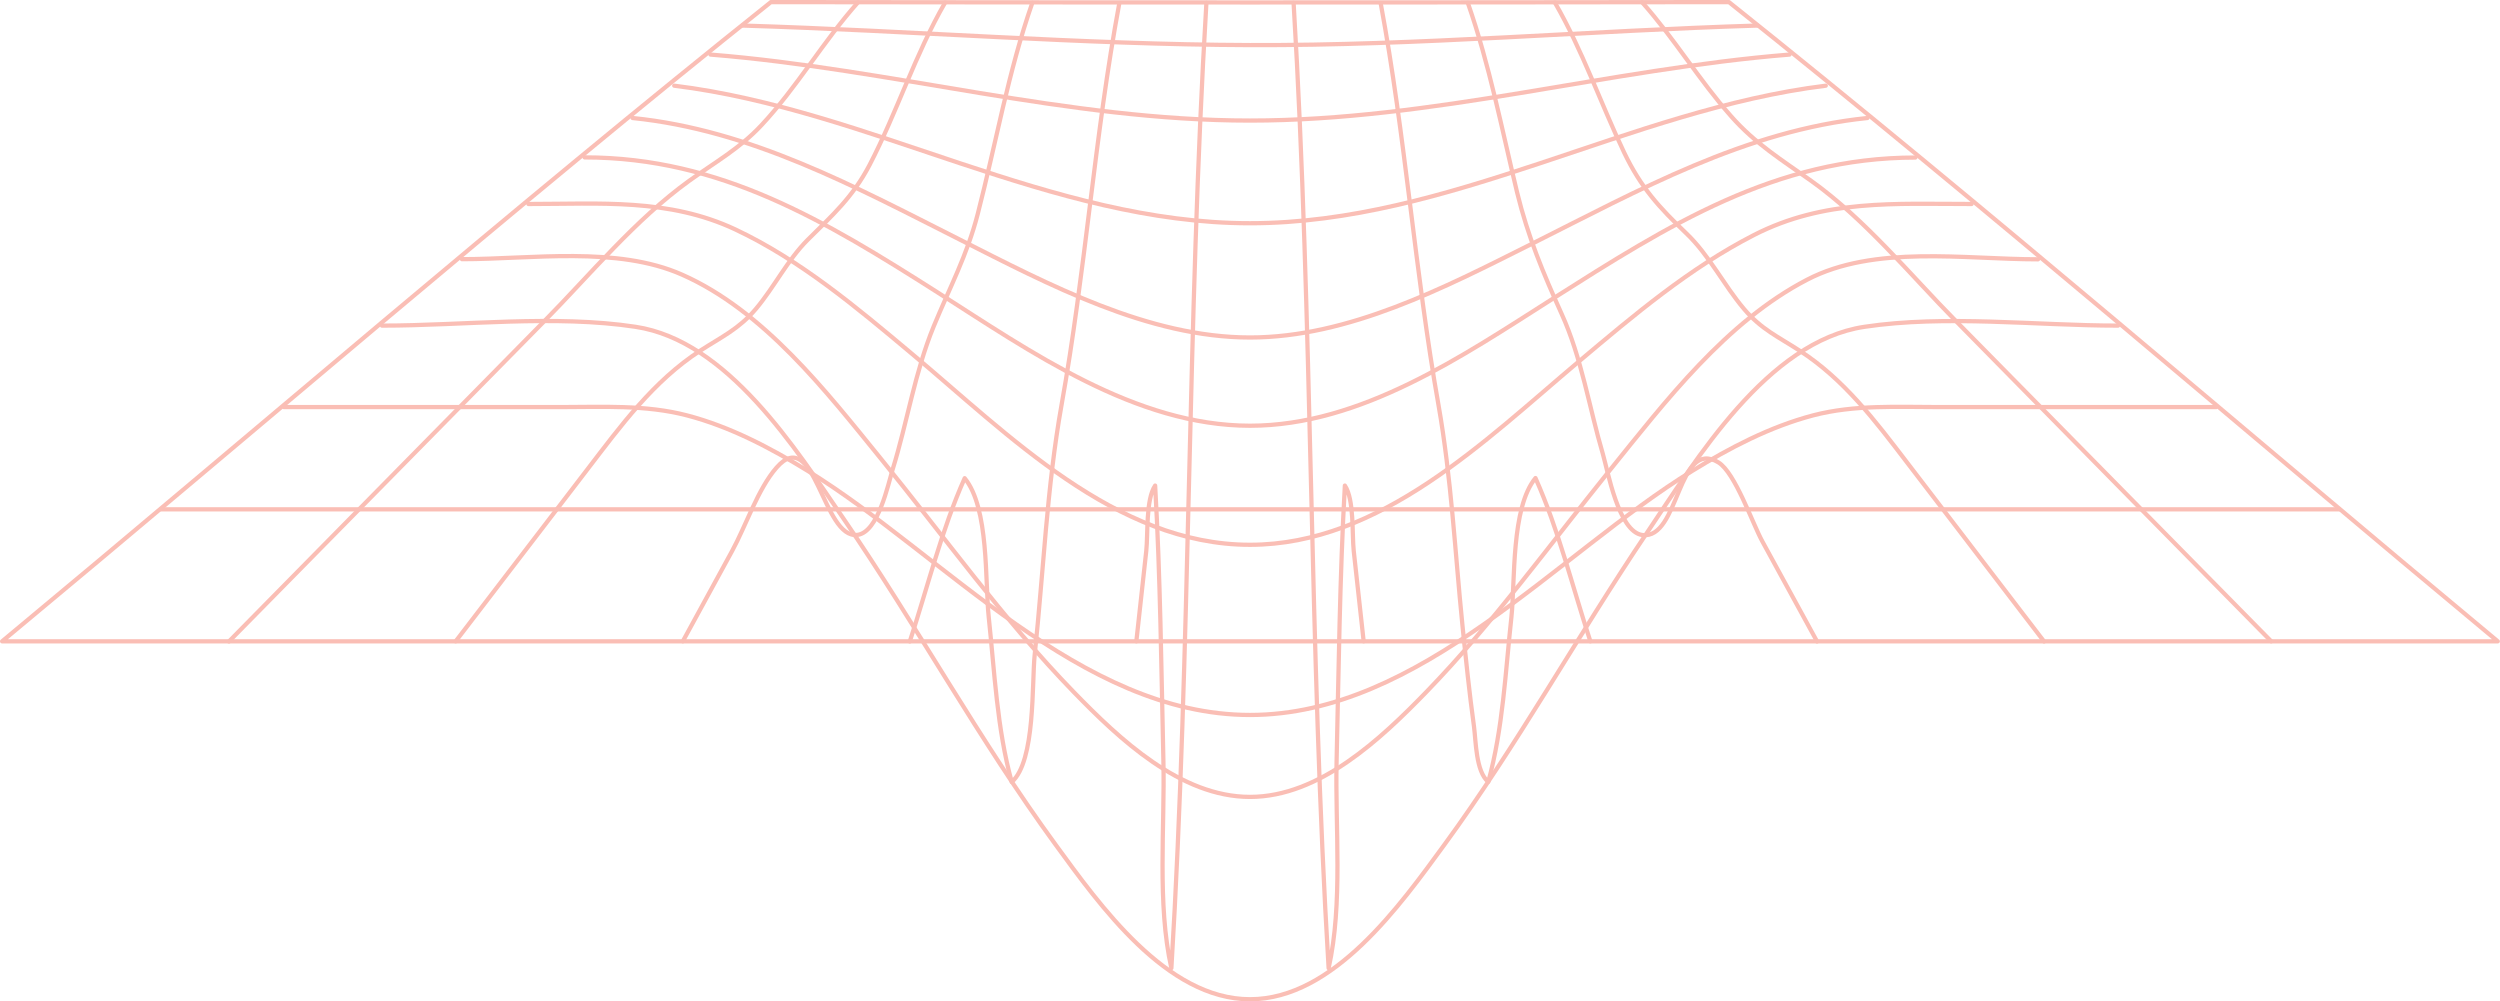 <?xml version="1.0" encoding="utf-8"?>
<!-- Generator: Adobe Illustrator 24.0.0, SVG Export Plug-In . SVG Version: 6.00 Build 0)  -->
<svg version="1.1" id="Layer_1" xmlns="http://www.w3.org/2000/svg" xmlns:xlink="http://www.w3.org/1999/xlink" x="0px" y="0px"
	 viewBox="0 0 1663 666.1" style="enable-background:new 0 0 1663 666.1;" xml:space="preserve">
<style type="text/css">
	.st0{fill:none;stroke:#FABEB5;stroke-width:2.83;stroke-linecap:round;stroke-linejoin:round;}
</style>
<title>curved net</title>
<g id="Layer_2_1_">
	<g id="Layer_1-2">
		<path class="st0" d="M512.8,1.4c212.5,0.3,424.9,0.3,637.3,0c173,138.1,341.1,283.6,511.4,425.2H1.4
			C171.8,285.1,339.8,139.5,512.8,1.4z"/>
		<path class="st0" d="M107.1,338.8h1448.8"/>
		<path class="st0" d="M188.9,270.8h183.5c28.3,0,56.8-1.7,84.5,5.5c28.7,7.5,55.5,21.6,80.7,37.1c89.5,55.1,181,162.2,293.9,162.2
			s204.4-107.1,293.9-162.2c25.2-15.5,51.9-29.5,80.7-37.1c27.6-7.2,56.2-5.5,84.5-5.5h183.6"/>
		<path class="st0" d="M254.1,216.6c54.5,0,114.8-7.4,168.7,0.8c61.3,9.3,106.6,81.3,138.3,127.6c48.8,71.2,90.2,147.2,141.1,216.9
			c29,39.7,73.6,102.8,129.3,102.8s100.2-63,129.3-102.8c48.6-66.5,88.5-138.8,134.5-207.1c32.8-48.8,80.2-127.7,144.9-137.4
			c53.8-8.1,114.3-0.8,168.7-0.8"/>
		<path class="st0" d="M307.3,172.4c46.5,0,103-8.9,146.4,10.3c54.3,24,95.6,77.3,132,122.1c42.4,52.1,81.7,107.3,128.6,155.6
			c30.1,31,70.9,69.7,117.2,69.7s87.1-38.7,117.2-69.7c44.4-45.8,82-97.8,121.9-147.3c37.2-46.1,77.7-99.1,131.4-127
			c44.9-23.4,104.6-13.6,153.7-13.6"/>
		<path class="st0" d="M351.5,135.7c47.8,0,93.2-3.9,137.6,16.9c43.3,20.4,80.7,51.9,117.1,82.4c64.2,53.6,135.7,127.4,225.3,127.4
			c86.7,0,156.5-69.6,218.7-121.9c36.6-30.8,73.8-62.3,116.6-84.2c46.8-23.9,93.6-20.6,144.7-20.6"/>
		<path class="st0" d="M388.9,104.7c90.5,0,160.2,42.4,234.6,89.7c61.7,39.3,131.7,88.8,208,88.8c73.8,0,141.6-46.5,201.4-84.5
			c76.6-48.6,147.9-93.9,241.2-93.9"/>
		<path class="st0" d="M420.8,78.5c78.7,8,147.9,45.7,217.5,80.8c59,29.8,125.4,65.2,193.2,65.2c65.5,0,129.6-33.3,186.7-61.9
			c71.8-36,142.8-75.8,224-84.1"/>
		<path class="st0" d="M448.5,57c130.5,16.1,250.2,91.5,383,91.5s252.6-75.4,383-91.5"/>
		<path class="st0" d="M472.6,36.3C593.3,46,710,80.2,831.5,80.2s238.3-34.2,358.9-43.9"/>
		<path class="st0" d="M493.9,17c112.8,3.4,224.7,12.6,337.6,13s224.8-9.6,337.6-13"/>
		<path class="st0" d="M1092.3,1.5c21.4,24,37.9,51.7,59.2,75.8c16,18.2,33.9,29.2,53.3,43c36,25.7,65.8,62.4,96.8,93.8l209.2,212.5
			"/>
		<path class="st0" d="M1034.3,1.7c18.4,31.9,30.2,66.4,46,99.6c11.3,23.6,23.4,36.7,41.4,53.9c15.3,14.6,24.8,34.2,38.4,50.3
			c11.6,13.7,22.8,18.5,36.9,27.7c29.6,19.1,50.2,46.5,71.3,74.1c30.5,39.8,60.9,79.6,91.4,119.4"/>
		<path class="st0" d="M976.4,1.9c14.4,41.2,22.6,83.9,32.8,126.2c7.2,29.4,17.3,53.5,29.6,80.7c13.3,29.2,18.4,62.6,27.4,93.1
			c3.3,11.2,10.4,51.9,26.3,54c24.7,3.2,23.4-64.9,50.6-48.3c11.1,6.8,22.6,40.5,29.3,52.7c12.1,22.1,24.2,44.2,36.3,66.4"/>
		<path class="st0" d="M918.4,2c16.5,88.6,22.8,178.8,38.5,267.5c8.5,48.2,11,97.7,15.9,146.3c2.3,22.5,4.6,45.1,7.7,67.5
			c1.3,9.6,1.2,30,9.5,36.8c9.8-35.5,11.4-73.2,15.4-109.7c2.5-23.6-0.3-72.6,16-92.4c15.4,34.5,24.7,72.7,36.5,108.6"/>
		<path class="st0" d="M860.5,1.9c12.8,213.8,10.4,428.4,23.3,642.1c9.6-42.7,4.3-94.3,5.3-137.6c1.4-61.1,2.1-122.3,5.5-183.4
			c6.3,9.3,4.7,32.4,5.9,43.5l6.6,60.1"/>
		<path class="st0" d="M802.5,1.9c-12.8,213.8-10.4,428.4-23.3,642.1c-9.6-42.7-4.3-94.3-5.3-137.6c-1.4-61.1-2-122.3-5.5-183.4
			c-6.3,9.3-4.7,32.4-5.9,43.5c-2.2,20-4.4,40-6.6,60.1"/>
		<path class="st0" d="M744.6,2c-16.5,88.6-22.6,178.9-38.5,267.6c-9.7,54.5-12,110.7-17.8,165.7c-2,19,0.6,71.1-15.3,84.9
			c-9.8-35.5-11.4-73.2-15.3-109.7c-2.5-23.6,0.3-72.6-16-92.4c-15.4,34.5-24.7,72.7-36.5,108.6"/>
		<path class="st0" d="M686.7,1.9c-16,45.8-24.2,93.5-36.3,140.4c-7,27.3-18.8,49.3-29.3,74.8c-12.5,30.4-17.6,63.8-27.3,95.1
			c-3,9.9-9.6,41.8-23.4,43.6c-23.2,3.1-28.2-73.9-53.8-44.8c-12.4,14.1-20.4,38.7-29.6,55.5l-32.8,60.1"/>
		<path class="st0" d="M628.7,1.7c-20,34.6-31.9,72.7-50.3,108.1c-11.2,21.4-24.6,33.3-41.1,49.7c-13.5,13.5-22.2,31.4-34.5,46
			c-11.3,13.4-23,18.7-36.9,27.7c-31.3,20.3-52.9,50-75.3,79.2l-87.5,114.2"/>
		<path class="st0" d="M570.8,1.5c-23.1,25.9-40.5,56.3-64.2,81.7c-14.5,15.6-31.3,24.9-48.2,37.1c-35.9,25.9-65.8,62.4-96.8,93.8
			L152.3,426.7"/>
	</g>
</g>
</svg>
